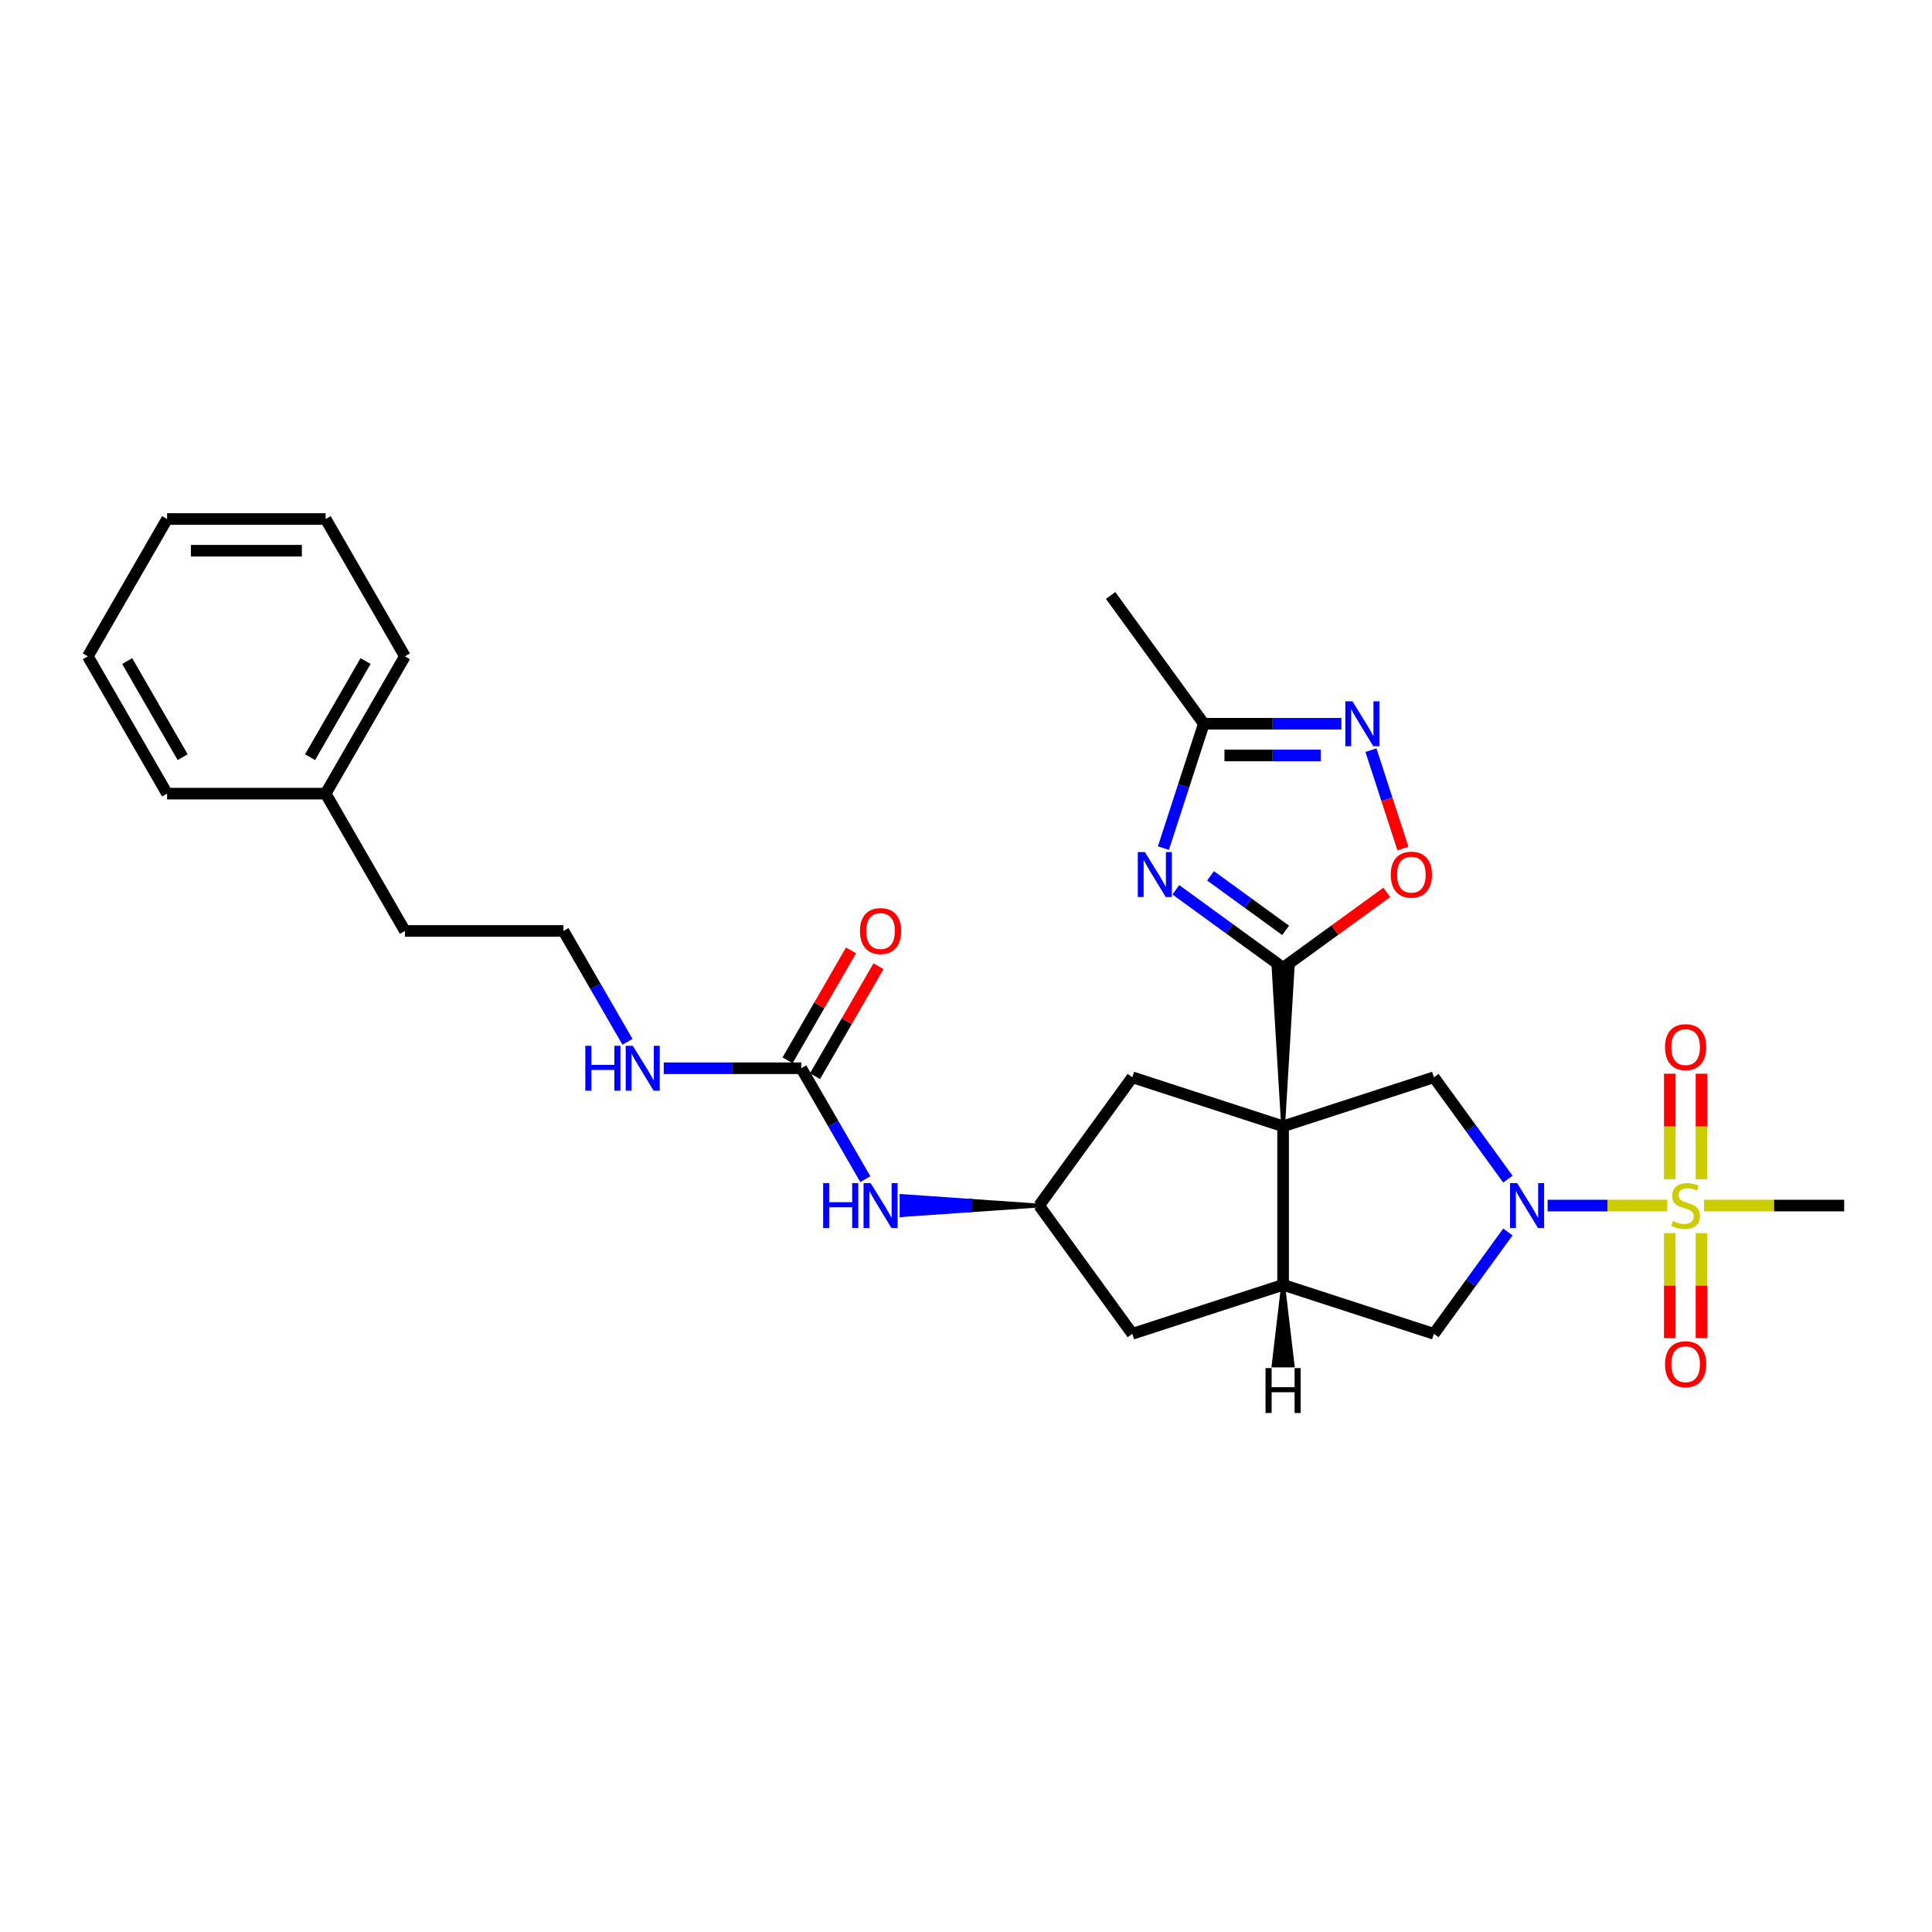 <?xml version='1.0' encoding='iso-8859-1'?>
<svg version='1.1' baseProfile='full'
              xmlns='http://www.w3.org/2000/svg'
                      xmlns:rdkit='http://www.rdkit.org/xml'
                      xmlns:xlink='http://www.w3.org/1999/xlink'
                  xml:space='preserve'
width='1000px' height='1000px' viewBox='0 0 1000 1000'>
<!-- END OF HEADER -->
<rect style='opacity:1.0;fill:#FFFFFF;stroke:none' width='1000' height='1000' x='0' y='0'> </rect>
<path class='bond-1' d='M 664.13,582.962 L 669.054,500.897 L 659.206,500.897 Z' style='fill:#000000;fill-rule:evenodd;fill-opacity:1;stroke:#000000;stroke-width:2px;stroke-linecap:butt;stroke-linejoin:miter;stroke-opacity:1;' />
<path class='bond-4' d='M 664.13,582.962 L 664.13,665.027' style='fill:none;fill-rule:evenodd;stroke:#000000;stroke-width:6px;stroke-linecap:butt;stroke-linejoin:miter;stroke-opacity:1' />
<path class='bond-5' d='M 664.13,582.962 L 742.179,557.603' style='fill:none;fill-rule:evenodd;stroke:#000000;stroke-width:6px;stroke-linecap:butt;stroke-linejoin:miter;stroke-opacity:1' />
<path class='bond-11' d='M 664.13,582.962 L 586.082,557.603' style='fill:none;fill-rule:evenodd;stroke:#000000;stroke-width:6px;stroke-linecap:butt;stroke-linejoin:miter;stroke-opacity:1' />
<path class='bond-0' d='M 862.977,623.995 L 832.01,623.995' style='fill:none;fill-rule:evenodd;stroke:#CCCC00;stroke-width:6px;stroke-linecap:butt;stroke-linejoin:miter;stroke-opacity:1' />
<path class='bond-0' d='M 832.01,623.995 L 801.043,623.995' style='fill:none;fill-rule:evenodd;stroke:#0000FF;stroke-width:6px;stroke-linecap:butt;stroke-linejoin:miter;stroke-opacity:1' />
<path class='bond-14' d='M 880.687,610.355 L 880.687,583.054' style='fill:none;fill-rule:evenodd;stroke:#CCCC00;stroke-width:6px;stroke-linecap:butt;stroke-linejoin:miter;stroke-opacity:1' />
<path class='bond-14' d='M 880.687,583.054 L 880.687,555.753' style='fill:none;fill-rule:evenodd;stroke:#FF0000;stroke-width:6px;stroke-linecap:butt;stroke-linejoin:miter;stroke-opacity:1' />
<path class='bond-14' d='M 864.274,610.355 L 864.274,583.054' style='fill:none;fill-rule:evenodd;stroke:#CCCC00;stroke-width:6px;stroke-linecap:butt;stroke-linejoin:miter;stroke-opacity:1' />
<path class='bond-14' d='M 864.274,583.054 L 864.274,555.753' style='fill:none;fill-rule:evenodd;stroke:#FF0000;stroke-width:6px;stroke-linecap:butt;stroke-linejoin:miter;stroke-opacity:1' />
<path class='bond-15' d='M 864.274,638.258 L 864.274,665.435' style='fill:none;fill-rule:evenodd;stroke:#CCCC00;stroke-width:6px;stroke-linecap:butt;stroke-linejoin:miter;stroke-opacity:1' />
<path class='bond-15' d='M 864.274,665.435 L 864.274,692.613' style='fill:none;fill-rule:evenodd;stroke:#FF0000;stroke-width:6px;stroke-linecap:butt;stroke-linejoin:miter;stroke-opacity:1' />
<path class='bond-15' d='M 880.687,638.258 L 880.687,665.435' style='fill:none;fill-rule:evenodd;stroke:#CCCC00;stroke-width:6px;stroke-linecap:butt;stroke-linejoin:miter;stroke-opacity:1' />
<path class='bond-15' d='M 880.687,665.435 L 880.687,692.613' style='fill:none;fill-rule:evenodd;stroke:#FF0000;stroke-width:6px;stroke-linecap:butt;stroke-linejoin:miter;stroke-opacity:1' />
<path class='bond-19' d='M 881.984,623.995 L 918.264,623.995' style='fill:none;fill-rule:evenodd;stroke:#CCCC00;stroke-width:6px;stroke-linecap:butt;stroke-linejoin:miter;stroke-opacity:1' />
<path class='bond-19' d='M 918.264,623.995 L 954.545,623.995' style='fill:none;fill-rule:evenodd;stroke:#000000;stroke-width:6px;stroke-linecap:butt;stroke-linejoin:miter;stroke-opacity:1' />
<path class='bond-3' d='M 664.13,500.897 L 636.367,480.726' style='fill:none;fill-rule:evenodd;stroke:#000000;stroke-width:6px;stroke-linecap:butt;stroke-linejoin:miter;stroke-opacity:1' />
<path class='bond-3' d='M 636.367,480.726 L 608.604,460.555' style='fill:none;fill-rule:evenodd;stroke:#0000FF;stroke-width:6px;stroke-linecap:butt;stroke-linejoin:miter;stroke-opacity:1' />
<path class='bond-3' d='M 665.448,481.567 L 646.014,467.447' style='fill:none;fill-rule:evenodd;stroke:#000000;stroke-width:6px;stroke-linecap:butt;stroke-linejoin:miter;stroke-opacity:1' />
<path class='bond-3' d='M 646.014,467.447 L 626.58,453.327' style='fill:none;fill-rule:evenodd;stroke:#0000FF;stroke-width:6px;stroke-linecap:butt;stroke-linejoin:miter;stroke-opacity:1' />
<path class='bond-7' d='M 664.13,500.897 L 690.966,481.4' style='fill:none;fill-rule:evenodd;stroke:#000000;stroke-width:6px;stroke-linecap:butt;stroke-linejoin:miter;stroke-opacity:1' />
<path class='bond-7' d='M 690.966,481.4 L 717.802,461.902' style='fill:none;fill-rule:evenodd;stroke:#FF0000;stroke-width:6px;stroke-linecap:butt;stroke-linejoin:miter;stroke-opacity:1' />
<path class='bond-2' d='M 780.482,610.323 L 761.33,583.963' style='fill:none;fill-rule:evenodd;stroke:#0000FF;stroke-width:6px;stroke-linecap:butt;stroke-linejoin:miter;stroke-opacity:1' />
<path class='bond-2' d='M 761.33,583.963 L 742.179,557.603' style='fill:none;fill-rule:evenodd;stroke:#000000;stroke-width:6px;stroke-linecap:butt;stroke-linejoin:miter;stroke-opacity:1' />
<path class='bond-30' d='M 780.482,637.667 L 761.33,664.027' style='fill:none;fill-rule:evenodd;stroke:#0000FF;stroke-width:6px;stroke-linecap:butt;stroke-linejoin:miter;stroke-opacity:1' />
<path class='bond-30' d='M 761.33,664.027 L 742.179,690.387' style='fill:none;fill-rule:evenodd;stroke:#000000;stroke-width:6px;stroke-linecap:butt;stroke-linejoin:miter;stroke-opacity:1' />
<path class='bond-8' d='M 602.18,438.988 L 612.639,406.8' style='fill:none;fill-rule:evenodd;stroke:#0000FF;stroke-width:6px;stroke-linecap:butt;stroke-linejoin:miter;stroke-opacity:1' />
<path class='bond-8' d='M 612.639,406.8 L 623.098,374.612' style='fill:none;fill-rule:evenodd;stroke:#000000;stroke-width:6px;stroke-linecap:butt;stroke-linejoin:miter;stroke-opacity:1' />
<path class='bond-9' d='M 664.13,665.027 L 742.179,690.387' style='fill:none;fill-rule:evenodd;stroke:#000000;stroke-width:6px;stroke-linecap:butt;stroke-linejoin:miter;stroke-opacity:1' />
<path class='bond-16' d='M 664.13,665.027 L 586.082,690.387' style='fill:none;fill-rule:evenodd;stroke:#000000;stroke-width:6px;stroke-linecap:butt;stroke-linejoin:miter;stroke-opacity:1' />
<path class='bond-33' d='M 664.13,665.027 L 659.206,706.749 L 669.054,706.749 Z' style='fill:#000000;fill-rule:evenodd;fill-opacity:1;stroke:#000000;stroke-width:2px;stroke-linecap:butt;stroke-linejoin:miter;stroke-opacity:1;' />
<path class='bond-6' d='M 709.605,388.284 L 717.879,413.75' style='fill:none;fill-rule:evenodd;stroke:#0000FF;stroke-width:6px;stroke-linecap:butt;stroke-linejoin:miter;stroke-opacity:1' />
<path class='bond-6' d='M 717.879,413.75 L 726.154,439.216' style='fill:none;fill-rule:evenodd;stroke:#FF0000;stroke-width:6px;stroke-linecap:butt;stroke-linejoin:miter;stroke-opacity:1' />
<path class='bond-31' d='M 694.297,374.612 L 658.697,374.612' style='fill:none;fill-rule:evenodd;stroke:#0000FF;stroke-width:6px;stroke-linecap:butt;stroke-linejoin:miter;stroke-opacity:1' />
<path class='bond-31' d='M 658.697,374.612 L 623.098,374.612' style='fill:none;fill-rule:evenodd;stroke:#000000;stroke-width:6px;stroke-linecap:butt;stroke-linejoin:miter;stroke-opacity:1' />
<path class='bond-31' d='M 683.617,391.025 L 658.697,391.025' style='fill:none;fill-rule:evenodd;stroke:#0000FF;stroke-width:6px;stroke-linecap:butt;stroke-linejoin:miter;stroke-opacity:1' />
<path class='bond-31' d='M 658.697,391.025 L 633.778,391.025' style='fill:none;fill-rule:evenodd;stroke:#000000;stroke-width:6px;stroke-linecap:butt;stroke-linejoin:miter;stroke-opacity:1' />
<path class='bond-22' d='M 623.098,374.612 L 574.861,308.22' style='fill:none;fill-rule:evenodd;stroke:#000000;stroke-width:6px;stroke-linecap:butt;stroke-linejoin:miter;stroke-opacity:1' />
<path class='bond-10' d='M 414.747,552.924 L 431.317,581.623' style='fill:none;fill-rule:evenodd;stroke:#000000;stroke-width:6px;stroke-linecap:butt;stroke-linejoin:miter;stroke-opacity:1' />
<path class='bond-10' d='M 431.317,581.623 L 447.886,610.323' style='fill:none;fill-rule:evenodd;stroke:#0000FF;stroke-width:6px;stroke-linecap:butt;stroke-linejoin:miter;stroke-opacity:1' />
<path class='bond-17' d='M 421.854,557.027 L 438.282,528.574' style='fill:none;fill-rule:evenodd;stroke:#000000;stroke-width:6px;stroke-linecap:butt;stroke-linejoin:miter;stroke-opacity:1' />
<path class='bond-17' d='M 438.282,528.574 L 454.709,500.121' style='fill:none;fill-rule:evenodd;stroke:#FF0000;stroke-width:6px;stroke-linecap:butt;stroke-linejoin:miter;stroke-opacity:1' />
<path class='bond-17' d='M 407.64,548.821 L 424.068,520.368' style='fill:none;fill-rule:evenodd;stroke:#000000;stroke-width:6px;stroke-linecap:butt;stroke-linejoin:miter;stroke-opacity:1' />
<path class='bond-17' d='M 424.068,520.368 L 440.495,491.915' style='fill:none;fill-rule:evenodd;stroke:#FF0000;stroke-width:6px;stroke-linecap:butt;stroke-linejoin:miter;stroke-opacity:1' />
<path class='bond-18' d='M 414.747,552.924 L 379.148,552.924' style='fill:none;fill-rule:evenodd;stroke:#000000;stroke-width:6px;stroke-linecap:butt;stroke-linejoin:miter;stroke-opacity:1' />
<path class='bond-18' d='M 379.148,552.924 L 343.548,552.924' style='fill:none;fill-rule:evenodd;stroke:#0000FF;stroke-width:6px;stroke-linecap:butt;stroke-linejoin:miter;stroke-opacity:1' />
<path class='bond-12' d='M 586.082,557.603 L 537.845,623.995' style='fill:none;fill-rule:evenodd;stroke:#000000;stroke-width:6px;stroke-linecap:butt;stroke-linejoin:miter;stroke-opacity:1' />
<path class='bond-13' d='M 537.845,623.995 L 502.245,621.533 L 502.245,626.457 Z' style='fill:#000000;fill-rule:evenodd;fill-opacity:1;stroke:#000000;stroke-width:2px;stroke-linecap:butt;stroke-linejoin:miter;stroke-opacity:1;' />
<path class='bond-13' d='M 502.245,621.533 L 466.645,628.918 L 466.645,619.071 Z' style='fill:#0000FF;fill-rule:evenodd;fill-opacity:1;stroke:#0000FF;stroke-width:2px;stroke-linecap:butt;stroke-linejoin:miter;stroke-opacity:1;' />
<path class='bond-13' d='M 502.245,621.533 L 502.245,626.457 L 466.645,628.918 Z' style='fill:#0000FF;fill-rule:evenodd;fill-opacity:1;stroke:#0000FF;stroke-width:2px;stroke-linecap:butt;stroke-linejoin:miter;stroke-opacity:1;' />
<path class='bond-29' d='M 537.845,623.995 L 586.082,690.387' style='fill:none;fill-rule:evenodd;stroke:#000000;stroke-width:6px;stroke-linecap:butt;stroke-linejoin:miter;stroke-opacity:1' />
<path class='bond-20' d='M 324.789,539.252 L 308.219,510.553' style='fill:none;fill-rule:evenodd;stroke:#0000FF;stroke-width:6px;stroke-linecap:butt;stroke-linejoin:miter;stroke-opacity:1' />
<path class='bond-20' d='M 308.219,510.553 L 291.65,481.854' style='fill:none;fill-rule:evenodd;stroke:#000000;stroke-width:6px;stroke-linecap:butt;stroke-linejoin:miter;stroke-opacity:1' />
<path class='bond-23' d='M 291.65,481.854 L 209.585,481.854' style='fill:none;fill-rule:evenodd;stroke:#000000;stroke-width:6px;stroke-linecap:butt;stroke-linejoin:miter;stroke-opacity:1' />
<path class='bond-21' d='M 168.552,410.783 L 209.585,481.854' style='fill:none;fill-rule:evenodd;stroke:#000000;stroke-width:6px;stroke-linecap:butt;stroke-linejoin:miter;stroke-opacity:1' />
<path class='bond-24' d='M 168.552,410.783 L 209.585,339.713' style='fill:none;fill-rule:evenodd;stroke:#000000;stroke-width:6px;stroke-linecap:butt;stroke-linejoin:miter;stroke-opacity:1' />
<path class='bond-24' d='M 160.493,391.916 L 189.216,342.167' style='fill:none;fill-rule:evenodd;stroke:#000000;stroke-width:6px;stroke-linecap:butt;stroke-linejoin:miter;stroke-opacity:1' />
<path class='bond-25' d='M 168.552,410.783 L 86.487,410.783' style='fill:none;fill-rule:evenodd;stroke:#000000;stroke-width:6px;stroke-linecap:butt;stroke-linejoin:miter;stroke-opacity:1' />
<path class='bond-27' d='M 209.585,339.713 L 168.552,268.642' style='fill:none;fill-rule:evenodd;stroke:#000000;stroke-width:6px;stroke-linecap:butt;stroke-linejoin:miter;stroke-opacity:1' />
<path class='bond-26' d='M 86.487,410.783 L 45.455,339.713' style='fill:none;fill-rule:evenodd;stroke:#000000;stroke-width:6px;stroke-linecap:butt;stroke-linejoin:miter;stroke-opacity:1' />
<path class='bond-26' d='M 94.546,391.916 L 65.823,342.167' style='fill:none;fill-rule:evenodd;stroke:#000000;stroke-width:6px;stroke-linecap:butt;stroke-linejoin:miter;stroke-opacity:1' />
<path class='bond-28' d='M 45.455,339.713 L 86.487,268.642' style='fill:none;fill-rule:evenodd;stroke:#000000;stroke-width:6px;stroke-linecap:butt;stroke-linejoin:miter;stroke-opacity:1' />
<path class='bond-32' d='M 168.552,268.642 L 86.487,268.642' style='fill:none;fill-rule:evenodd;stroke:#000000;stroke-width:6px;stroke-linecap:butt;stroke-linejoin:miter;stroke-opacity:1' />
<path class='bond-32' d='M 156.242,285.055 L 98.797,285.055' style='fill:none;fill-rule:evenodd;stroke:#000000;stroke-width:6px;stroke-linecap:butt;stroke-linejoin:miter;stroke-opacity:1' />
<path  class='atom-1' d='M 865.915 631.971
Q 866.178 632.07, 867.261 632.529
Q 868.344 632.989, 869.526 633.284
Q 870.741 633.547, 871.922 633.547
Q 874.122 633.547, 875.402 632.497
Q 876.682 631.413, 876.682 629.542
Q 876.682 628.262, 876.026 627.474
Q 875.402 626.686, 874.417 626.26
Q 873.432 625.833, 871.791 625.34
Q 869.723 624.717, 868.476 624.126
Q 867.261 623.535, 866.375 622.288
Q 865.521 621.04, 865.521 618.939
Q 865.521 616.018, 867.491 614.212
Q 869.493 612.407, 873.432 612.407
Q 876.124 612.407, 879.177 613.687
L 878.422 616.215
Q 875.632 615.066, 873.531 615.066
Q 871.266 615.066, 870.018 616.018
Q 868.771 616.937, 868.804 618.545
Q 868.804 619.793, 869.428 620.548
Q 870.084 621.303, 871.003 621.73
Q 871.955 622.156, 873.531 622.649
Q 875.632 623.305, 876.879 623.962
Q 878.126 624.618, 879.013 625.964
Q 879.932 627.277, 879.932 629.542
Q 879.932 632.759, 877.765 634.499
Q 875.632 636.206, 872.054 636.206
Q 869.986 636.206, 868.41 635.746
Q 866.867 635.32, 865.029 634.565
L 865.915 631.971
' fill='#CCCC00'/>
<path  class='atom-3' d='M 785.278 612.374
L 792.894 624.684
Q 793.649 625.899, 794.863 628.098
Q 796.078 630.297, 796.143 630.428
L 796.143 612.374
L 799.229 612.374
L 799.229 635.615
L 796.045 635.615
L 787.871 622.156
Q 786.919 620.581, 785.902 618.775
Q 784.917 616.97, 784.622 616.412
L 784.622 635.615
L 781.602 635.615
L 781.602 612.374
L 785.278 612.374
' fill='#0000FF'/>
<path  class='atom-4' d='M 592.601 441.04
L 600.216 453.35
Q 600.971 454.564, 602.186 456.764
Q 603.401 458.963, 603.466 459.094
L 603.466 441.04
L 606.552 441.04
L 606.552 464.281
L 603.368 464.281
L 595.194 450.822
Q 594.242 449.246, 593.225 447.441
Q 592.24 445.636, 591.944 445.078
L 591.944 464.281
L 588.924 464.281
L 588.924 441.04
L 592.601 441.04
' fill='#0000FF'/>
<path  class='atom-7' d='M 700.025 362.991
L 707.641 375.301
Q 708.396 376.516, 709.611 378.715
Q 710.825 380.914, 710.891 381.046
L 710.891 362.991
L 713.976 362.991
L 713.976 386.232
L 710.792 386.232
L 702.619 372.774
Q 701.667 371.198, 700.649 369.392
Q 699.664 367.587, 699.369 367.029
L 699.369 386.232
L 696.349 386.232
L 696.349 362.991
L 700.025 362.991
' fill='#0000FF'/>
<path  class='atom-8' d='M 719.854 452.726
Q 719.854 447.146, 722.611 444.027
Q 725.368 440.909, 730.522 440.909
Q 735.676 440.909, 738.433 444.027
Q 741.191 447.146, 741.191 452.726
Q 741.191 458.372, 738.4 461.589
Q 735.61 464.773, 730.522 464.773
Q 725.401 464.773, 722.611 461.589
Q 719.854 458.405, 719.854 452.726
M 730.522 462.147
Q 734.067 462.147, 735.971 459.784
Q 737.908 457.387, 737.908 452.726
Q 737.908 448.163, 735.971 445.865
Q 734.067 443.535, 730.522 443.535
Q 726.977 443.535, 725.04 445.833
Q 723.136 448.13, 723.136 452.726
Q 723.136 457.42, 725.04 459.784
Q 726.977 462.147, 730.522 462.147
' fill='#FF0000'/>
<path  class='atom-14' d='M 426.056 612.374
L 429.207 612.374
L 429.207 622.255
L 441.09 622.255
L 441.09 612.374
L 444.242 612.374
L 444.242 635.615
L 441.09 635.615
L 441.09 624.881
L 429.207 624.881
L 429.207 635.615
L 426.056 635.615
L 426.056 612.374
' fill='#0000FF'/>
<path  class='atom-14' d='M 450.643 612.374
L 458.258 624.684
Q 459.013 625.899, 460.228 628.098
Q 461.442 630.297, 461.508 630.428
L 461.508 612.374
L 464.594 612.374
L 464.594 635.615
L 461.41 635.615
L 453.236 622.156
Q 452.284 620.581, 451.266 618.775
Q 450.282 616.97, 449.986 616.412
L 449.986 635.615
L 446.966 635.615
L 446.966 612.374
L 450.643 612.374
' fill='#0000FF'/>
<path  class='atom-15' d='M 861.812 541.995
Q 861.812 536.415, 864.569 533.296
Q 867.327 530.178, 872.48 530.178
Q 877.634 530.178, 880.391 533.296
Q 883.149 536.415, 883.149 541.995
Q 883.149 547.641, 880.359 550.858
Q 877.568 554.042, 872.48 554.042
Q 867.36 554.042, 864.569 550.858
Q 861.812 547.674, 861.812 541.995
M 872.48 551.416
Q 876.026 551.416, 877.93 549.053
Q 879.866 546.656, 879.866 541.995
Q 879.866 537.432, 877.93 535.135
Q 876.026 532.804, 872.48 532.804
Q 868.935 532.804, 866.998 535.102
Q 865.095 537.4, 865.095 541.995
Q 865.095 546.689, 866.998 549.053
Q 868.935 551.416, 872.48 551.416
' fill='#FF0000'/>
<path  class='atom-16' d='M 861.812 706.125
Q 861.812 700.545, 864.569 697.426
Q 867.327 694.308, 872.48 694.308
Q 877.634 694.308, 880.391 697.426
Q 883.149 700.545, 883.149 706.125
Q 883.149 711.771, 880.359 714.988
Q 877.568 718.172, 872.48 718.172
Q 867.36 718.172, 864.569 714.988
Q 861.812 711.804, 861.812 706.125
M 872.48 715.546
Q 876.026 715.546, 877.93 713.183
Q 879.866 710.787, 879.866 706.125
Q 879.866 701.563, 877.93 699.265
Q 876.026 696.934, 872.48 696.934
Q 868.935 696.934, 866.998 699.232
Q 865.095 701.53, 865.095 706.125
Q 865.095 710.819, 866.998 713.183
Q 868.935 715.546, 872.48 715.546
' fill='#FF0000'/>
<path  class='atom-18' d='M 445.111 481.919
Q 445.111 476.339, 447.869 473.22
Q 450.626 470.102, 455.78 470.102
Q 460.934 470.102, 463.691 473.22
Q 466.448 476.339, 466.448 481.919
Q 466.448 487.565, 463.658 490.782
Q 460.868 493.967, 455.78 493.967
Q 450.659 493.967, 447.869 490.782
Q 445.111 487.598, 445.111 481.919
M 455.78 491.34
Q 459.325 491.34, 461.229 488.977
Q 463.166 486.581, 463.166 481.919
Q 463.166 477.357, 461.229 475.059
Q 459.325 472.728, 455.78 472.728
Q 452.235 472.728, 450.298 475.026
Q 448.394 477.324, 448.394 481.919
Q 448.394 486.613, 450.298 488.977
Q 452.235 491.34, 455.78 491.34
' fill='#FF0000'/>
<path  class='atom-19' d='M 302.958 541.304
L 306.11 541.304
L 306.11 551.184
L 317.993 551.184
L 317.993 541.304
L 321.144 541.304
L 321.144 564.545
L 317.993 564.545
L 317.993 553.81
L 306.11 553.81
L 306.11 564.545
L 302.958 564.545
L 302.958 541.304
' fill='#0000FF'/>
<path  class='atom-19' d='M 327.545 541.304
L 335.161 553.614
Q 335.916 554.828, 337.13 557.027
Q 338.345 559.227, 338.41 559.358
L 338.41 541.304
L 341.496 541.304
L 341.496 564.545
L 338.312 564.545
L 330.138 551.086
Q 329.186 549.51, 328.169 547.705
Q 327.184 545.899, 326.889 545.341
L 326.889 564.545
L 323.869 564.545
L 323.869 541.304
L 327.545 541.304
' fill='#0000FF'/>
<path  class='atom-30' d='M 655.037 708.117
L 658.189 708.117
L 658.189 717.997
L 670.072 717.997
L 670.072 708.117
L 673.223 708.117
L 673.223 731.358
L 670.072 731.358
L 670.072 720.623
L 658.189 720.623
L 658.189 731.358
L 655.037 731.358
L 655.037 708.117
' fill='#000000'/>
</svg>
